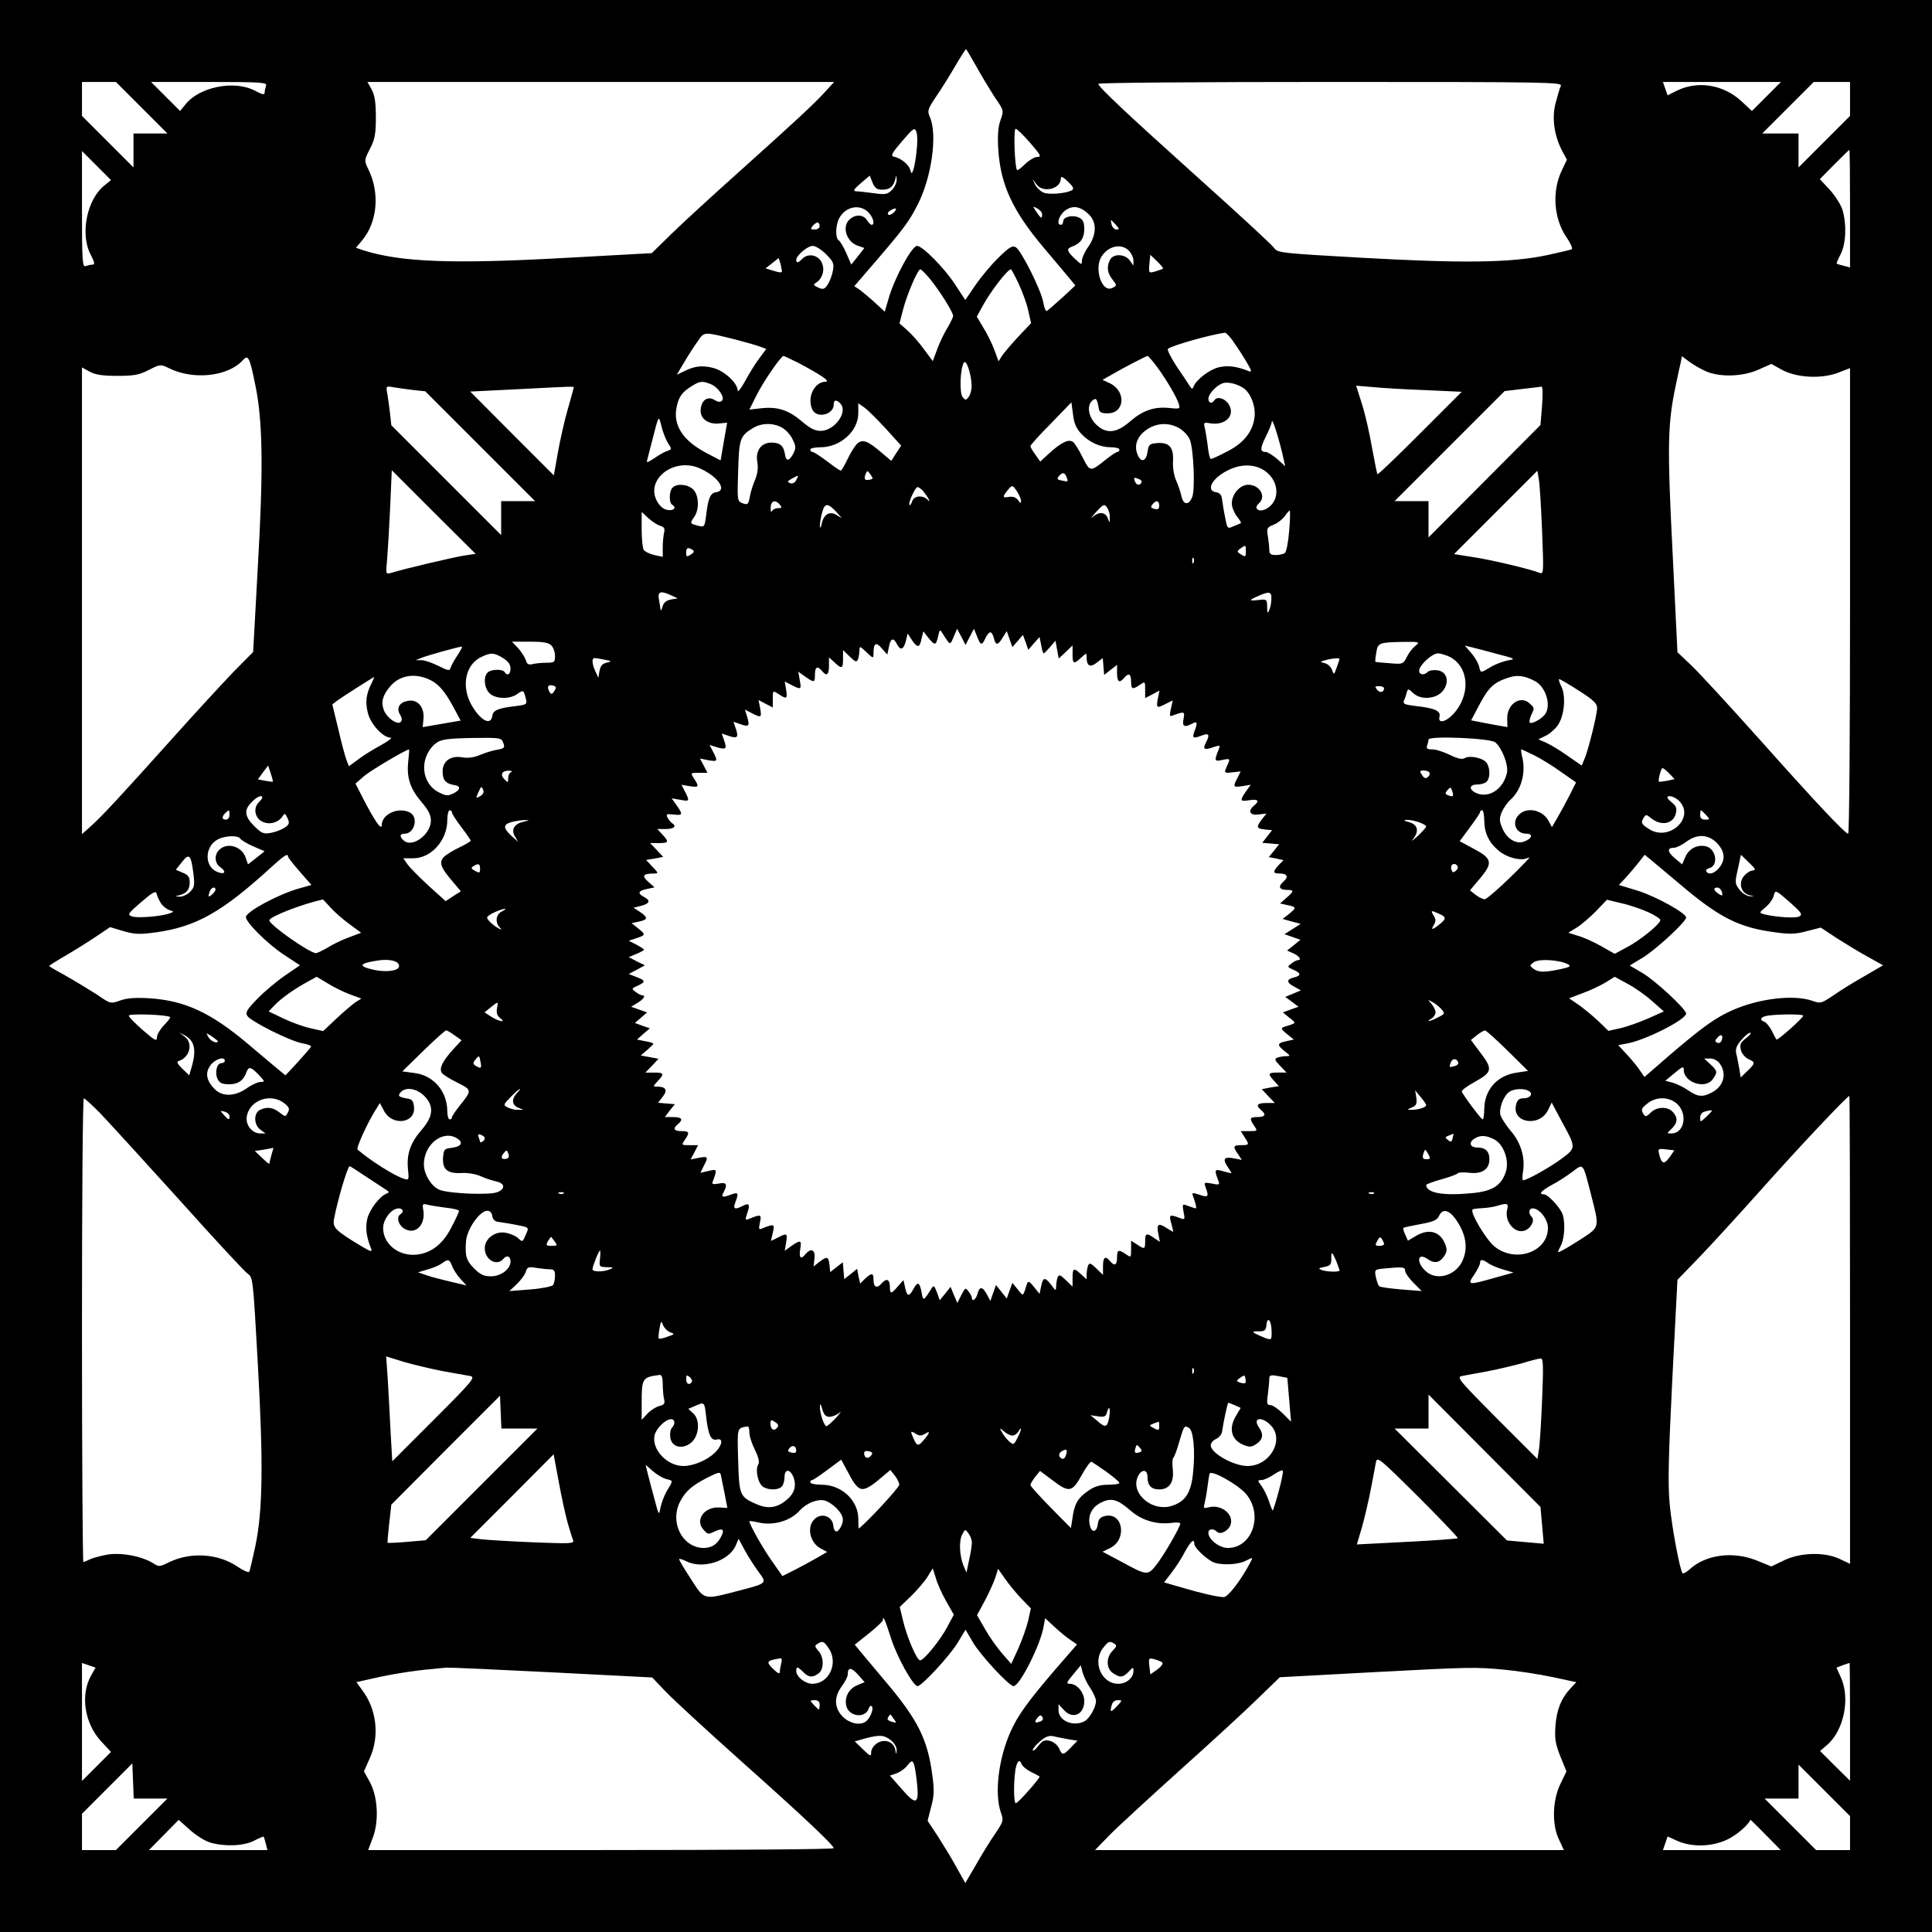 <?xml version="1.0" encoding="UTF-8" standalone="yes"?>
<svg version="1.0" xmlns="http://www.w3.org/2000/svg" width="100mm" height="100mm" viewBox="0 0 825 825" preserveAspectRatio="xMidYMid meet">
  <g transform="translate(0,825) scale(0.1,-0.1)" fill="#000000" stroke="none">
    <path d="M0 4125 l0 -4125 4125 0 4125 0 0 4125 0 4125 -4125 0 -4125 0 0
-4125z m4168 3843 c22 -40 58 -99 79 -132 40 -58 40 -58 25 -100 -10 -29 -13
-65 -9 -126 10 -150 61 -260 195 -419 48 -57 98 -116 111 -132 l23 -28 -57
-53 c-32 -29 -61 -54 -65 -56 -5 -2 -11 15 -15 37 -8 50 -94 221 -117 235 -15
9 -28 1 -74 -44 -31 -30 -75 -83 -99 -118 l-43 -63 -46 70 c-46 69 -137 161
-160 161 -22 0 -95 -134 -121 -223 l-17 -58 -41 38 c-23 21 -53 46 -65 55
l-24 16 94 109 c119 139 140 167 177 240 59 115 84 295 53 370 -13 30 -12 34
25 90 22 32 59 91 82 131 23 39 44 72 46 72 2 0 21 -33 43 -72z m-3563 -178
l110 -110 -73 0 -72 0 0 -72 0 -73 -110 110 -110 110 0 72 0 73 73 0 72 0 110
-110z m531 94 c-3 -9 -6 -22 -6 -30 0 -10 -10 -8 -42 9 -88 46 -238 16 -297
-60 l-22 -27 -62 62 -62 62 249 0 c222 0 248 -2 242 -16z m2392 -21 c-48 -54
-133 -132 -368 -343 -113 -101 -244 -221 -291 -267 l-86 -84 -364 -20 c-485
-27 -705 -19 -867 32 l-32 11 26 31 c66 79 77 204 26 306 -17 35 -17 37 8 86
21 41 25 63 25 135 0 62 -5 94 -18 118 l-18 32 997 0 996 0 -34 -37z m3137 20
c-5 -10 -14 -42 -22 -72 -17 -63 -7 -138 27 -204 l21 -39 -21 -44 c-44 -91
-36 -208 21 -290 16 -23 25 -45 21 -48 -4 -3 -53 -14 -108 -26 -151 -32 -356
-35 -784 -11 -354 20 -365 21 -380 43 -8 12 -150 143 -315 291 -315 283 -435
396 -435 409 0 5 446 8 991 8 940 0 991 -1 984 -17z m878 -45 l-62 -62 -45 42
c-78 72 -189 89 -279 43 l-36 -18 -10 28 -10 29 252 0 252 0 -62 -62z m357
-11 l0 -72 -110 -110 -110 -110 0 73 0 72 -77 0 -78 0 110 110 110 110 77 0
78 0 0 -73z m-3986 -222 c-3 -33 -10 -69 -14 -80 -7 -19 -7 -19 -14 2 -7 22
-40 48 -69 54 -15 3 -8 16 35 66 49 57 54 60 61 40 5 -12 5 -49 1 -82z m485
35 c45 -52 49 -60 31 -60 -12 0 -35 -14 -52 -30 -17 -17 -33 -29 -35 -26 -10
10 -16 176 -6 176 6 0 33 -27 62 -60z m3501 -281 l0 -251 -27 7 c-16 4 -29 8
-30 9 -2 1 6 20 17 41 23 45 26 126 8 188 -6 21 -31 60 -54 86 l-43 46 62 63
c34 34 63 62 64 62 2 0 3 -113 3 -251z m-7453 100 c-76 -59 -106 -209 -60
-296 17 -33 19 -43 9 -43 -8 0 -21 -3 -30 -6 -14 -6 -16 20 -16 242 l0 249 62
-62 62 -62 -27 -22z m3321 -19 c31 0 47 13 55 45 4 18 5 18 6 -2 0 -13 -9 -33
-20 -44 -19 -19 -28 -21 -78 -14 -31 4 -64 8 -75 8 -15 1 -11 8 19 34 l39 33
12 -30 c10 -24 19 -30 42 -30z m810 -2 c-24 -14 -99 -21 -123 -10 -13 6 -29
21 -35 34 l-11 23 17 -22 c28 -39 104 -20 104 25 0 11 9 7 30 -13 22 -21 27
-31 18 -37z m-865 -100 c17 -21 23 -48 9 -48 -4 0 -13 9 -20 20 -15 24 -49 26
-74 3 -34 -30 -14 -95 34 -112 l29 -10 -28 -36 -28 -35 -21 49 c-12 27 -27 52
-33 55 -15 10 -13 66 3 95 29 52 93 62 129 19z m737 -3 c0 -21 -5 -19 -25 11
-16 25 -16 25 4 14 12 -6 21 -17 21 -25z m200 -1 c34 -33 33 -86 -3 -138 -15
-21 -27 -48 -27 -59 0 -19 -2 -18 -30 8 -35 33 -37 43 -12 52 36 13 52 36 52
74 0 29 -5 41 -21 49 -26 14 -69 5 -69 -15 0 -8 -4 -15 -10 -15 -20 0 -9 39
17 60 33 25 66 20 103 -16z m-833 9 c-9 -9 -20 -13 -24 -9 -4 4 -1 11 7 16 25
16 35 11 17 -7z m948 -53 c15 -17 16 -20 3 -20 -9 0 -18 9 -21 20 -3 11 -4 20
-3 20 2 0 11 -9 21 -20z m-1265 -5 c0 -9 -9 -15 -21 -15 -18 0 -19 2 -9 15 7
8 16 15 21 15 5 0 9 -7 9 -15z m27 -120 c31 -31 35 -40 30 -69 -3 -19 -13 -46
-22 -60 -14 -22 -20 -23 -41 -14 -23 11 -23 12 -5 24 27 20 35 61 16 90 -18
27 -56 32 -79 9 -17 -18 -26 -19 -26 -5 0 19 48 60 71 60 11 0 37 -16 56 -35z
m1293 15 c11 -11 20 -30 20 -42 l0 -22 -16 22 c-20 28 -69 30 -84 3 -15 -30
-12 -56 10 -84 20 -26 20 -26 1 -36 -46 -25 -82 85 -45 137 30 43 83 53 114
22z m146 -77 c-2 -2 -16 -7 -32 -12 -29 -8 -29 -8 -26 31 l4 40 29 -28 c16
-15 27 -29 25 -31z m-1627 -10 c1 -8 -8 -8 -34 0 l-36 11 28 22 28 22 7 -21
c3 -12 6 -27 7 -34z m633 -35 c42 -52 98 -141 98 -157 0 -6 -11 -28 -23 -49
-13 -20 -33 -61 -44 -91 l-20 -53 -37 50 c-20 28 -52 64 -71 81 l-34 30 15 58
c17 66 63 173 74 173 4 0 23 -19 42 -42z m378 -20 c16 -34 35 -86 41 -115 l12
-53 -54 -57 c-30 -32 -61 -69 -70 -82 l-15 -24 -18 49 c-10 27 -31 70 -47 95
l-28 47 21 38 c34 65 110 164 125 164 2 0 17 -28 33 -62z m-1209 -238 c42 -11
88 -24 104 -30 l27 -10 -28 -38 c-16 -20 -43 -64 -61 -97 -18 -33 -33 -52 -33
-43 0 32 -57 85 -105 97 -47 12 -81 8 -127 -16 l-28 -13 31 52 c17 29 43 70
58 90 29 43 24 42 162 8z m2121 -2 c13 -18 39 -57 57 -87 25 -42 29 -52 14
-46 -52 21 -92 26 -131 16 -40 -11 -93 -52 -105 -81 -5 -13 -7 -13 -17 2 -6
10 -31 48 -56 84 -24 37 -41 71 -37 74 15 14 184 62 244 69 4 1 18 -14 31 -31z
m-4171 -196 c31 -151 34 -356 10 -771 l-20 -365 -84 -85 c-46 -48 -166 -178
-267 -291 -211 -235 -289 -320 -342 -368 l-38 -34 0 996 0 997 33 -18 c23 -13
55 -18 117 -18 72 0 94 4 135 25 49 25 51 25 86 8 104 -52 252 -36 315 33 24
27 30 15 55 -109z m2317 99 c93 -49 140 -80 118 -81 -50 0 -82 -71 -56 -121
20 -37 90 -19 90 23 0 22 13 23 30 3 31 -37 -28 -115 -86 -115 -24 0 -45 11
-78 39 -57 49 -104 65 -172 58 l-54 -6 31 62 c29 58 104 167 115 167 2 0 30
-13 62 -29z m1533 -18 c41 -56 84 -129 93 -159 6 -20 4 -21 -43 -16 -64 6
-112 -11 -167 -59 -58 -50 -102 -53 -145 -10 -32 33 -39 80 -14 101 16 13 20
7 27 -35 3 -16 11 -20 38 -20 72 0 80 92 12 127 l-34 16 44 25 c52 30 141 76
148 77 3 0 22 -21 41 -47z m2345 -19 c60 -26 159 -22 224 8 l54 24 45 -25 c62
-34 167 -40 239 -13 l52 20 0 -994 c0 -547 -3 -994 -8 -994 -13 0 -139 134
-376 400 -125 140 -256 282 -290 315 l-63 60 -21 430 c-23 452 -21 547 14 710
8 39 17 82 21 97 l5 27 32 -24 c18 -13 50 -32 72 -41z m-3137 -60 c1 -16 -5
-38 -12 -48 -12 -16 -14 -16 -26 -2 -15 17 -11 122 5 148 10 15 32 -50 33 -98z
m-1115 6 c32 -12 63 -57 49 -71 -7 -7 -17 -6 -32 3 -29 18 -55 0 -59 -40 -4
-39 32 -66 81 -60 l32 3 -14 -80 -14 -81 -63 33 c-100 53 -142 120 -124 198 9
42 24 62 65 87 34 21 44 22 79 8z m2274 -16 c33 -21 55 -80 49 -127 -8 -61
-47 -110 -117 -145 -34 -18 -65 -32 -69 -32 -5 0 -11 26 -14 58 -4 31 -10 67
-13 78 -5 19 -2 21 20 17 68 -13 114 33 82 82 -17 25 -50 34 -61 15 -10 -16
-25 -11 -25 8 0 19 33 55 60 65 20 8 60 -1 88 -19z m-3547 -9 l55 -6 234 -234
235 -235 -73 0 -72 0 0 -72 0 -73 -235 235 -234 234 -6 55 c-4 31 -9 69 -12
85 -5 26 -3 28 23 23 16 -3 54 -8 85 -12z m689 10 c0 -2 -12 -45 -26 -94 -14
-49 -33 -133 -42 -185 l-17 -96 -179 179 -178 179 183 9 c255 13 259 14 259 8z
m3638 -11 l154 -7 -178 -178 c-98 -98 -180 -177 -182 -174 -2 2 -12 52 -23
112 -10 59 -29 143 -43 187 l-25 79 72 -6 c40 -4 141 -10 225 -13z m497 -66
l-7 -83 -239 -240 -239 -240 0 78 0 77 -72 0 -73 0 235 235 235 235 75 9 c41
5 79 9 83 10 5 0 5 -36 2 -81z m-2801 -100 l64 -71 -21 -32 -21 -33 -38 32
c-62 54 -84 62 -107 42 -10 -9 -29 -39 -42 -67 -13 -27 -26 -49 -29 -49 -3 0
-29 18 -58 40 -29 22 -57 40 -62 40 -6 0 -10 5 -10 10 0 6 19 10 43 10 85 0
161 68 162 144 l0 44 27 -19 c15 -11 56 -52 92 -91z m833 -20 c34 -37 81 -58
128 -58 19 0 35 -4 35 -10 0 -5 -4 -10 -9 -10 -4 0 -26 -14 -47 -31 -69 -55
-69 -55 -100 6 -15 31 -34 61 -41 67 -18 15 -50 0 -102 -47 l-39 -36 -21 30
c-12 16 -21 32 -21 36 0 4 39 48 88 97 l87 90 7 -52 c4 -37 14 -60 35 -82z
m-1764 -41 c16 -24 16 -26 -2 -32 -11 -3 -36 -17 -56 -31 -31 -20 -36 -22 -31
-7 2 10 12 45 20 78 30 117 28 114 41 63 6 -25 19 -57 28 -71z m2622 -40 l13
-58 -34 31 c-19 16 -41 30 -49 30 -25 0 -25 15 0 65 14 27 25 56 26 64 1 19
24 -51 44 -132z m-2134 106 c16 -9 36 -32 44 -50 14 -28 14 -37 3 -59 -17 -34
-32 -36 -36 -4 -6 37 -21 50 -58 50 -44 0 -69 -35 -60 -84 4 -23 1 -48 -9 -73
-9 -21 -20 -54 -23 -74 -6 -33 -9 -36 -31 -28 -23 9 -23 10 -19 138 4 138 8
149 63 183 38 23 88 23 126 1z m1697 -3 c18 -11 37 -32 43 -48 16 -40 23 -212
10 -244 -14 -37 -38 -35 -46 3 -4 18 -14 48 -23 68 -9 20 -15 56 -13 82 3 59
-16 81 -68 77 -33 -3 -36 -6 -41 -38 -6 -43 -30 -47 -44 -7 -14 38 2 77 43
104 42 28 95 30 139 3z m-2043 -173 c75 -36 110 -92 63 -99 -25 -3 -34 -25
-43 -101 -6 -47 -8 -49 -33 -42 -36 9 -37 10 -18 37 23 32 21 93 -4 118 -22
22 -69 27 -88 8 -15 -15 -16 -64 -2 -73 20 -12 9 -26 -17 -23 -18 2 -33 14
-46 35 -56 97 76 196 188 140z m2428 -27 c34 -39 37 -93 5 -127 -22 -23 -52
-30 -62 -14 -3 5 1 14 9 21 34 28 5 80 -45 80 -35 0 -70 -40 -70 -80 0 -15 10
-39 21 -54 12 -15 20 -28 18 -30 -2 -1 -16 -7 -31 -13 -27 -12 -27 -12 -37 40
-6 29 -11 63 -13 77 -2 17 -10 26 -25 28 -45 7 -18 59 47 92 68 36 140 28 183
-20z m-3445 -343 c-47 -8 -244 -54 -307 -73 -24 -7 -24 -7 -18 57 3 35 9 135
13 222 l7 159 179 -179 179 -178 -53 -8z m1737 325 c-22 -5 -27 1 -19 23 7 17
8 17 21 -1 12 -17 12 -19 -2 -22z m2870 -221 c7 -177 7 -184 -11 -177 -40 16
-204 55 -283 67 l-82 13 178 178 178 178 6 -37 c4 -21 10 -121 14 -222z
m-2031 233 c8 -22 9 -22 -19 -16 -20 3 -23 7 -14 18 15 18 25 18 33 -2z
m-1154 -14 c-6 -12 -16 -17 -26 -13 -14 5 -12 8 7 19 31 17 31 17 19 -6z
m1464 4 c9 -3 13 -10 10 -15 -8 -14 -21 -11 -28 6 -6 17 -4 18 18 9z m-504
-93 c0 -11 -4 -10 -13 4 -10 12 -22 16 -40 13 -28 -5 -27 1 1 35 15 16 16 16
34 -10 10 -16 18 -34 18 -42z m-418 42 c8 -10 19 -25 23 -33 6 -12 5 -13 -6
-2 -21 19 -57 15 -64 -9 -4 -11 -9 -18 -11 -16 -8 7 24 77 34 77 5 0 16 -8 24
-17z m-612 -58 c10 -12 9 -15 -8 -15 -11 0 -23 -6 -25 -12 -3 -7 -6 -4 -6 8
-2 35 18 44 39 19z m1620 -4 c0 -14 -5 -18 -20 -14 -16 4 -18 8 -9 19 16 20
29 17 29 -5z m-1375 -31 l20 -23 -23 14 c-29 18 -55 3 -63 -37 -4 -19 -7 -22
-8 -9 0 11 4 37 10 58 11 41 25 40 64 -3z m1164 -19 c0 -26 0 -26 -9 -3 -11
26 -36 28 -64 5 -12 -10 -5 -1 14 20 32 35 36 36 47 20 7 -9 13 -28 12 -42z
m766 -58 c-4 -49 -12 -91 -19 -95 -6 -4 -23 -8 -38 -8 -22 0 -28 5 -28 23 0
12 -3 38 -6 58 -6 33 -4 37 26 49 17 7 38 24 47 37 8 12 18 23 20 23 3 0 2
-39 -2 -87z m-2687 22 c18 -5 22 -12 18 -28 -3 -12 -6 -41 -6 -63 l0 -42 -36
8 c-21 5 -41 15 -45 22 -5 7 -9 46 -9 87 l0 75 28 -26 c15 -14 38 -29 50 -33z
m2502 -110 c0 -23 -2 -24 -20 -13 -19 12 -19 14 -3 26 22 16 23 16 23 -13z
m-2363 7 c9 -6 7 -11 -7 -20 -17 -11 -20 -10 -20 8 0 21 7 25 27 12z m2140
-54 c-3 -8 -6 -5 -6 6 -1 11 2 17 5 13 3 -3 4 -12 1 -19z m-2231 -140 l28 -13
-29 -5 c-20 -4 -31 -13 -36 -30 -4 -14 -7 -20 -8 -14 -1 6 -4 26 -7 43 -7 35
6 40 52 19z m2563 -15 c0 -16 -4 -37 -9 -48 -7 -17 -9 -14 -9 14 -1 32 -2 33
-36 29 -44 -5 -44 -1 -2 17 47 21 57 19 56 -12z m-1382 -181 c10 -14 13 -12
25 18 l15 35 18 -34 18 -35 18 35 18 34 13 -32 c15 -40 21 -41 36 -8 6 14 16
25 21 25 5 0 12 -11 15 -25 8 -32 17 -32 38 3 l17 27 12 -34 12 -34 23 26 22
26 12 -32 11 -32 24 28 24 27 7 -35 c3 -19 8 -35 11 -35 2 0 14 12 27 27 l23
27 7 -38 7 -38 30 28 29 28 0 -37 c0 -43 5 -45 37 -15 22 20 23 21 23 2 0 -38
15 -46 43 -24 l26 20 3 -36 3 -36 28 22 27 21 0 -35 c0 -38 10 -45 30 -21 19
23 30 18 30 -15 0 -34 6 -36 38 -14 22 15 22 14 22 -21 l0 -36 31 16 30 16 -7
-35 c-7 -40 -5 -42 35 -21 l29 14 -8 -35 c-6 -26 -5 -34 3 -31 55 20 57 20 51
-12 -7 -33 3 -39 37 -21 22 12 24 4 9 -34 -10 -29 -5 -31 34 -16 29 11 33 2
15 -32 -14 -27 -6 -32 31 -19 29 10 31 9 25 -7 -21 -51 -20 -55 15 -47 28 6
32 5 27 -9 -4 -9 -10 -23 -14 -32 -5 -14 0 -16 30 -12 l35 4 -14 -28 c-20 -38
-18 -41 21 -35 l36 6 -21 -29 c-27 -39 -25 -44 15 -37 37 6 45 -3 20 -23 -28
-23 -18 -43 19 -38 l34 4 -19 -24 c-26 -34 -24 -40 12 -44 l31 -3 -21 -27 -21
-27 36 -3 36 -3 -22 -28 -22 -27 32 -6 31 -7 -21 -21 c-26 -29 -25 -36 4 -36
33 0 40 -14 16 -35 -24 -21 -17 -35 16 -35 31 0 30 -6 -3 -34 l-27 -24 32 -7
c39 -8 39 -11 6 -38 l-27 -21 39 -11 38 -10 -34 -22 -35 -22 34 -12 34 -12
-28 -23 -29 -23 27 -12 c25 -11 37 -29 19 -29 -5 0 -17 -6 -27 -14 -19 -14
-19 -15 8 -27 34 -15 34 -25 2 -33 -33 -8 -32 -22 3 -40 l27 -15 -33 -14 -34
-14 29 -21 28 -21 -34 -12 -33 -12 28 -23 c31 -24 32 -22 -23 -39 -14 -5 -13
-10 12 -30 l30 -24 -32 -7 c-40 -8 -41 -16 -7 -43 25 -19 25 -21 6 -21 -11 0
-28 -3 -37 -6 -14 -6 -12 -11 11 -35 l28 -29 -37 0 c-43 0 -45 -5 -16 -36 l20
-22 -37 -6 -36 -7 28 -30 28 -29 -37 0 c-39 0 -46 -10 -22 -30 23 -19 18 -30
-15 -30 -34 0 -36 -6 -14 -38 15 -22 14 -22 -22 -22 l-36 0 16 -25 c22 -33 21
-35 -14 -35 -34 0 -37 -6 -13 -39 l16 -24 -36 7 c-42 8 -48 -4 -21 -42 8 -12
14 -22 12 -22 -2 0 -18 4 -36 9 -35 10 -37 6 -22 -34 10 -25 9 -26 -25 -19
-35 6 -35 6 -25 -21 13 -35 8 -40 -30 -26 -25 8 -31 8 -27 -2 12 -33 18 -57
13 -57 -2 0 -17 5 -31 10 -27 10 -27 10 -21 -25 7 -34 6 -35 -19 -25 -40 15
-44 13 -34 -22 5 -18 9 -35 9 -37 0 -2 -11 4 -25 13 -38 25 -47 21 -39 -21 l7
-36 -24 16 c-33 24 -39 21 -39 -13 0 -35 -2 -36 -35 -14 l-25 16 0 -36 c0 -36
0 -37 -22 -22 -32 22 -38 20 -38 -14 0 -33 -11 -38 -30 -15 -20 24 -30 17 -30
-22 l0 -37 -29 28 c-24 23 -29 25 -35 11 -3 -9 -6 -26 -6 -38 l0 -20 -23 21
c-32 30 -37 28 -37 -15 l0 -37 -29 28 c-24 23 -29 25 -35 11 -3 -9 -6 -26 -6
-38 -1 -21 -2 -20 -21 6 -27 35 -35 34 -43 -5 l-7 -33 -24 30 c-20 25 -25 26
-30 12 -17 -55 -15 -54 -39 -23 l-23 28 -12 -33 -12 -34 -23 29 -23 29 -12
-34 -12 -34 -15 28 c-18 34 -32 35 -40 2 -6 -23 -24 -36 -24 -17 0 5 -6 17
-14 27 -13 18 -14 17 -31 -15 l-17 -34 -15 35 -14 34 -23 -29 -23 -28 -12 33
c-12 31 -14 32 -24 16 -34 -54 -35 -54 -42 -14 -8 43 -17 46 -35 12 -18 -33
-27 -32 -35 7 l-7 32 -24 -27 c-28 -33 -34 -34 -34 -3 0 33 -14 40 -35 16 -21
-24 -35 -17 -35 16 0 29 -7 30 -36 4 l-21 -21 -7 31 -6 32 -27 -22 -28 -22 -3
36 -3 36 -27 -21 -27 -21 -3 31 c-4 36 -10 38 -44 12 l-24 -19 4 34 c5 37 -15
47 -38 19 -20 -25 -29 -17 -23 20 7 40 2 42 -37 15 l-29 -21 6 36 c6 39 4 41
-36 20 l-29 -14 8 35 c9 38 6 39 -44 19 -16 -7 -17 -5 -11 25 8 35 4 36 -47
15 -16 -6 -17 -4 -7 25 13 37 8 45 -19 31 -34 -18 -43 -14 -32 15 15 39 13 44
-16 34 -38 -15 -46 -13 -34 9 18 34 12 44 -21 37 -23 -4 -30 -3 -26 7 20 54
20 56 -17 47 l-35 -8 14 29 c21 40 19 42 -21 35 l-35 -7 16 30 16 31 -36 0
c-35 0 -36 0 -21 22 22 32 20 38 -14 38 -33 0 -38 11 -15 30 24 20 17 30 -21
30 l-35 0 21 28 22 27 -36 3 -36 3 20 26 c22 28 14 43 -24 43 -19 0 -18 1 2
23 30 32 28 37 -15 37 l-37 0 28 29 28 30 -38 7 -38 7 27 23 c15 13 27 25 27
27 0 3 -16 8 -35 11 l-35 7 27 24 28 24 -32 11 -32 12 26 22 26 23 -34 12 -34
12 28 17 c26 16 36 32 19 32 -5 0 -17 6 -27 14 -19 14 -19 15 8 27 35 16 34
22 -5 37 l-33 13 34 18 35 19 -35 17 -34 18 33 14 c17 7 32 15 32 18 0 2 -15
12 -32 21 l-33 17 30 10 c43 14 43 16 11 42 l-29 23 32 7 c38 8 39 17 4 41
l-28 18 33 8 c37 10 41 23 12 38 -29 15 -25 27 13 34 l32 7 -27 24 c-29 25
-22 35 25 35 20 0 19 2 -7 29 l-27 29 37 6 36 7 -28 30 -28 29 37 0 c43 0 45
5 15 37 l-21 23 36 0 c35 0 48 12 27 25 -5 3 -14 14 -19 23 -8 16 -5 17 25 14
40 -5 41 0 13 40 l-21 29 36 -6 c41 -8 42 -6 21 35 l-15 29 35 -6 c39 -6 42
-3 19 32 -16 25 -16 25 20 25 l37 0 -16 31 -16 30 35 -7 c41 -7 42 -5 21 36
l-15 29 32 -10 c39 -11 43 -7 30 30 l-10 29 29 -10 c38 -13 44 -7 31 31 l-10
29 29 -10 c37 -13 41 -9 30 30 l-10 32 29 -15 c41 -21 43 -20 36 21 l-7 35 30
-16 31 -16 0 37 c0 36 0 36 25 20 35 -23 38 -20 32 19 l-6 35 29 -15 c41 -21
43 -20 35 21 l-6 36 29 -21 c39 -27 42 -27 42 9 0 33 11 38 30 15 20 -24 30
-17 30 22 l0 36 23 -21 c32 -30 37 -28 37 15 l0 37 29 -28 c24 -23 29 -25 35
-11 3 9 6 26 6 38 0 19 2 19 30 -8 28 -27 30 -27 30 -8 0 47 10 54 35 25 l24
-27 7 33 c7 37 19 41 34 12 15 -29 28 -25 38 12 l8 33 18 -28 c24 -35 33 -34
41 5 l8 32 21 -27 c28 -35 33 -34 42 6 6 29 8 30 18 14 6 -10 16 -26 23 -35z
m-1693 -18 c9 -8 16 -29 16 -45 0 -27 -3 -29 -37 -29 -21 0 -48 -3 -60 -6 -16
-4 -23 0 -28 18 -4 12 -19 35 -33 51 l-26 27 76 0 c56 0 81 -4 92 -16z m3690
-2 c-12 -9 -29 -31 -37 -48 -15 -30 -17 -31 -74 -26 -32 2 -59 5 -60 6 -1 1 0
18 4 39 6 42 12 44 113 46 73 1 74 0 54 -17z m-4089 -38 c-13 -19 -27 -44 -30
-53 -5 -17 -9 -16 -52 5 -25 13 -58 24 -72 25 l-26 0 25 10 c24 10 157 47 172
48 4 1 -4 -15 -17 -35z m4440 3 c77 -20 78 -21 44 -27 -20 -4 -53 -16 -73 -28
-45 -27 -43 -27 -50 2 -3 14 -18 39 -33 57 l-28 32 30 -7 c17 -4 66 -17 110
-29z m-4247 -17 c22 -14 32 -27 32 -45 0 -25 -14 -33 -25 -15 -9 14 -58 13
-73 -2 -19 -19 -14 -66 8 -88 25 -25 86 -27 118 -4 27 19 28 18 37 -18 7 -25
5 -27 -42 -33 -77 -9 -98 -18 -101 -43 -6 -38 -43 -23 -79 32 -56 82 -41 185
31 220 41 20 55 20 94 -4z m4043 5 c84 -44 90 -166 12 -247 -32 -33 -64 -38
-56 -8 6 24 -20 36 -100 45 -49 6 -57 9 -52 23 4 9 10 25 12 35 5 17 7 17 28
-3 33 -31 101 -25 128 12 28 38 15 82 -27 86 -16 2 -33 -1 -39 -7 -16 -16 -37
-13 -37 5 0 23 55 74 80 74 11 0 34 -7 51 -15z m-3610 -12 c32 -6 33 -7 9 -13
-18 -4 -26 -14 -30 -35 l-5 -29 -13 28 c-14 31 -16 56 -3 56 5 0 24 -3 42 -7z
m3139 3 c0 -1 -5 -18 -12 -36 -11 -32 -12 -33 -20 -11 -4 13 -18 26 -31 29
-22 6 -22 6 3 13 28 8 60 11 60 5z m-3880 -91 c35 -18 62 -51 97 -116 l30 -56
-81 -14 -81 -14 3 32 c6 49 -21 85 -60 81 -40 -4 -58 -30 -40 -59 9 -15 10
-25 3 -32 -14 -14 -59 17 -72 51 -13 34 -5 63 27 101 41 49 109 59 174 26z
m4712 -2 c49 -24 74 -106 45 -144 -15 -20 -57 -42 -64 -35 -4 3 -1 17 5 31 15
32 15 31 -4 49 -39 40 -99 1 -98 -62 l1 -37 -78 14 -77 15 29 55 c43 83 64
105 126 126 40 14 70 11 115 -12z m-4965 -10 c-24 -47 -28 -81 -16 -128 12
-48 65 -105 97 -105 9 0 -10 -15 -43 -33 -33 -18 -77 -45 -97 -61 l-38 -28
-11 28 c-6 16 -22 76 -35 133 l-25 103 22 17 c22 16 152 99 157 100 1 1 -4
-11 -11 -26z m5156 -33 c60 -38 77 -54 77 -73 0 -28 -37 -178 -54 -218 l-12
-28 -62 43 c-34 24 -76 49 -93 56 l-30 13 31 15 c17 8 40 28 52 45 28 40 36
124 15 166 -9 17 -12 31 -9 31 4 0 42 -22 85 -50z m-4376 -1 c-8 -13 -13 -15
-19 -6 -14 22 -9 35 11 30 17 -4 18 -8 8 -24z m3543 12 c0 -18 -18 -21 -30 -6
-10 13 -9 15 9 15 11 0 21 -4 21 -9z m-3761 -233 c8 -21 5 -24 -28 -30 -20 -3
-53 -14 -74 -23 -25 -10 -50 -13 -73 -9 -49 9 -84 -16 -84 -60 0 -37 13 -52
48 -58 31 -4 30 -20 -2 -36 -22 -11 -31 -11 -59 3 -78 37 -89 145 -21 207 25
21 48 25 177 27 103 1 108 0 116 -21z m4236 2 c29 -24 57 -97 50 -130 -15 -67
-72 -107 -125 -89 -38 14 -40 39 -2 39 15 0 33 5 40 12 15 15 16 53 2 78 -12
22 -71 36 -95 23 -11 -7 -30 -3 -63 13 -26 13 -60 24 -76 24 -21 0 -27 4 -22
16 3 9 6 20 6 26 0 17 264 6 285 -12z m-4642 -84 c-7 -68 9 -115 58 -172 28
-33 39 -54 39 -78 0 -58 -78 -117 -115 -86 -20 17 -19 30 3 30 42 0 60 70 23
90 -49 26 -121 -6 -121 -54 -1 -24 -31 20 -82 119 l-30 59 38 33 c29 24 173
110 191 113 1 0 -1 -24 -4 -54z m4810 28 c29 -15 80 -46 114 -71 l63 -44 -26
-52 c-15 -29 -38 -72 -52 -96 l-25 -43 -14 26 c-24 46 -89 62 -125 29 -35 -32
-17 -83 30 -83 31 0 24 -22 -11 -34 -34 -12 -74 13 -93 60 -12 29 -12 39 -1
67 8 17 24 41 37 52 45 40 66 113 51 178 -5 20 -7 37 -5 37 3 0 28 -12 57 -26z
m-5388 -112 c-1 -1 -16 1 -33 4 l-31 6 22 30 22 29 11 -33 c6 -18 10 -34 9
-36z m5964 34 l22 -23 -32 -7 c-18 -3 -33 -5 -35 -4 -5 6 9 58 15 58 4 0 18
-11 30 -24z m-4946 7 c-7 -2 -13 -14 -13 -26 0 -20 -1 -20 -16 -5 -20 20 -10
38 19 37 12 0 16 -3 10 -6z m3921 -2 c3 -5 0 -14 -7 -19 -9 -8 -16 -6 -25 9
-11 16 -9 19 7 19 11 0 22 -4 25 -9z m-4040 -76 c3 -9 -3 -19 -14 -25 -18 -10
-19 -9 -8 15 13 29 14 30 22 10z m4140 -24 c-2 -2 -11 -1 -20 3 -14 5 -14 9
-3 22 12 14 14 14 20 -3 3 -10 5 -20 3 -22z m-5084 -7 c0 -3 -7 -12 -15 -20
-23 -23 -18 -61 9 -79 29 -19 70 -11 90 16 12 18 13 18 24 -5 9 -21 8 -27 -14
-41 -14 -9 -41 -19 -60 -22 -29 -5 -38 -1 -69 30 -41 41 -44 69 -10 102 22 23
45 33 45 19z m6050 -14 c70 -70 -41 -175 -127 -121 -35 22 -38 28 -23 51 8 12
11 12 27 -1 43 -38 98 -29 109 17 5 21 2 31 -14 45 -12 9 -22 20 -22 23 0 13
31 5 50 -14z m-6190 -60 c0 -11 -7 -20 -15 -20 -18 0 -19 12 -3 28 16 16 18
15 18 -8z m950 10 c0 -5 18 -33 40 -62 22 -29 40 -55 40 -58 0 -3 -22 -16 -49
-29 -28 -13 -58 -32 -67 -42 -20 -23 -12 -45 42 -107 l32 -38 -33 -21 -32 -21
-71 64 c-39 36 -80 77 -91 92 l-19 27 44 0 c76 1 144 77 144 163 0 23 5 42 10
42 6 0 10 -4 10 -10z m4408 -35 c1 -54 21 -94 62 -128 33 -28 89 -43 117 -33
10 4 15 5 13 2 -65 -71 -178 -176 -190 -176 -8 0 -26 9 -39 19 l-24 19 42 50
c57 67 53 86 -25 127 l-61 33 43 58 c24 32 44 62 44 66 0 5 4 8 9 8 5 0 9 -20
9 -45z m947 25 c18 -19 17 -20 -3 -20 -15 0 -22 6 -22 20 0 11 2 20 3 20 2 0
12 -9 22 -20z m-5049 -29 c-40 -8 -55 -34 -37 -63 l14 -23 -23 20 c-42 38 -44
53 -8 64 18 5 44 9 58 9 23 0 22 -1 -4 -7z m3823 -2 c17 -6 31 -14 31 -18 0
-4 -17 -23 -37 -42 -21 -18 -30 -25 -20 -13 28 34 22 62 -15 73 -23 6 -27 9
-12 10 12 1 35 -4 53 -10z m-5033 -70 c3 -6 28 -21 55 -33 l49 -21 -35 -28
-36 -28 -10 29 c-16 47 -76 66 -111 35 -24 -22 -23 -59 4 -77 28 -20 16 -33
-17 -18 -53 24 -51 107 4 137 31 17 87 19 97 4z m6305 -18 c19 -20 29 -40 29
-60 0 -44 -56 -91 -74 -62 -3 5 2 11 13 14 40 10 30 82 -14 93 -37 9 -74 -10
-89 -47 l-13 -30 -31 26 c-33 28 -34 45 -3 45 9 0 32 11 51 25 47 35 93 33
131 -4z m-6505 -133 c6 -48 4 -58 -15 -77 -11 -11 -31 -20 -43 -20 -21 1 -21
2 -3 6 32 8 45 24 45 55 0 23 -6 32 -29 41 l-30 13 26 33 c31 40 39 31 49 -51z
m404 74 c0 -4 23 -33 50 -64 l50 -57 -57 -16 c-89 -26 -223 -99 -223 -121 0
-23 92 -114 161 -160 l70 -46 -63 -43 c-35 -24 -88 -68 -118 -99 -45 -46 -53
-59 -44 -74 14 -23 185 -109 235 -117 22 -4 39 -10 37 -15 -2 -4 -27 -33 -56
-65 l-53 -57 -28 23 c-16 13 -75 63 -132 111 -159 134 -269 185 -419 195 -61
4 -97 1 -126 -9 -42 -15 -42 -15 -100 25 -33 21 -92 57 -131 79 -40 22 -73 41
-73 43 0 2 33 23 73 46 39 23 98 60 129 81 l58 39 57 -17 c49 -14 68 -15 141
-5 170 24 281 87 487 275 59 54 75 64 75 48z m5950 -123 c163 -138 247 -180
399 -200 64 -9 90 -8 137 5 l59 15 65 -43 c36 -23 96 -60 133 -80 l68 -38 -77
-45 c-43 -24 -103 -61 -133 -82 -53 -36 -58 -37 -91 -25 -79 28 -229 11 -345
-41 -70 -31 -128 -73 -267 -192 l-106 -92 -18 26 c-9 15 -34 45 -55 68 l-39
42 37 7 c77 13 253 102 253 128 0 19 -135 144 -188 174 l-53 31 58 35 c56 35
183 152 183 170 0 19 -129 90 -205 114 l-82 25 30 32 c16 18 41 47 55 65 l25
32 27 -22 c15 -13 74 -62 130 -109z m300 63 c-11 -2 -28 -15 -37 -28 -20 -31
-5 -70 29 -77 23 -5 23 -5 -1 -4 -13 1 -33 14 -44 29 -19 25 -19 31 -6 87 l13
61 34 -33 c31 -30 32 -32 12 -35z m-5430 8 c0 -18 -3 -19 -21 -9 -17 9 -19 13
-8 20 22 14 29 11 29 -11z m4174 11 c3 -5 0 -14 -8 -20 -11 -9 -15 -7 -19 9
-5 20 16 29 27 11z m-5304 -100 c0 -5 -7 -14 -15 -21 -16 -14 -18 -10 -9 14 6
17 24 22 24 7z m6433 -10 c4 -17 2 -18 -14 -8 -22 14 -25 27 -5 27 7 0 16 -9
19 -19z m-6666 -48 c8 -12 24 -25 36 -29 21 -7 21 -7 2 -14 -35 -13 -139 -22
-162 -13 -20 7 -17 12 40 61 50 43 63 50 66 35 2 -9 10 -27 18 -40z m6997 -56
c-15 -9 -99 -4 -151 9 -22 6 -22 6 6 30 16 13 32 35 35 49 7 26 7 26 67 -26
51 -45 57 -54 43 -62z m-6273 38 c17 -19 53 -51 81 -71 l50 -37 -53 -20 c-30
-11 -71 -31 -91 -44 -21 -12 -43 -23 -49 -23 -27 0 -199 121 -199 140 0 15
135 68 228 89 1 1 16 -15 33 -34z m5627 -20 c28 -13 52 -28 52 -34 0 -16 -87
-87 -143 -116 l-52 -28 -58 33 c-32 18 -76 38 -99 44 l-41 13 34 21 c19 11 56
43 83 70 l48 50 62 -15 c33 -7 85 -25 114 -38z m-4895 3 c-25 -12 -30 -46 -10
-67 10 -11 9 -12 -3 -6 -24 13 -50 37 -50 47 0 5 15 15 33 23 37 17 63 19 30
3z m4002 -10 c30 -13 31 -20 8 -40 -34 -29 -46 -32 -31 -9 10 17 10 25 0 41
-14 23 -12 24 23 8z m-4441 -224 c-1 -20 -54 -27 -109 -15 -67 15 -62 27 15
39 54 9 96 -2 94 -24z m4992 8 c14 -8 7 -12 -35 -21 -67 -14 -92 -14 -114 3
-16 13 -16 14 4 28 24 15 110 9 145 -10z m-5202 -128 l49 -18 -24 -15 c-13 -9
-50 -40 -82 -70 l-57 -54 -53 12 c-29 6 -82 25 -117 42 l-63 30 24 25 c28 30
87 72 143 102 l38 21 47 -28 c25 -16 68 -37 95 -47z m5561 -29 l50 -44 -65
-29 c-36 -16 -89 -35 -118 -42 l-54 -12 -41 40 c-23 22 -61 53 -84 70 l-43 29
58 22 c31 11 75 32 97 45 l40 25 55 -30 c30 -16 78 -49 105 -74z m-901 -33
c17 -20 17 -21 -13 -36 -33 -18 -57 -22 -28 -5 9 5 17 17 17 26 0 9 -8 25 -17
36 -17 19 -17 20 2 9 11 -5 28 -19 39 -30z m-4032 1 c-3 -18 1 -30 13 -40 30
-21 -5 -16 -38 6 l-28 18 27 22 c33 26 32 26 26 -6z m-1396 -36 c3 -2 -9 -18
-26 -35 -16 -17 -30 -40 -30 -52 0 -18 -8 -14 -60 31 -33 29 -60 56 -60 62 0
10 166 4 176 -6z m6974 6 c0 -10 -110 -107 -114 -102 -2 2 -11 19 -20 37 -9
18 -24 36 -32 39 -23 8 -16 21 14 26 49 7 152 7 152 0z m-5759 -84 l30 -21
-36 -39 c-47 -52 -62 -84 -47 -102 6 -7 36 -26 67 -41 61 -31 61 -31 6 -100
-17 -21 -31 -43 -31 -47 0 -5 -4 -9 -10 -9 -5 0 -10 16 -10 35 0 85 -59 153
-140 163 l-52 7 90 88 c49 48 93 87 97 87 4 0 20 -9 36 -21z m4497 -66 l87
-86 -46 -7 c-84 -11 -139 -71 -141 -154 0 -25 -3 -46 -7 -46 -6 0 -84 104 -89
119 -2 5 24 24 57 42 74 41 76 54 21 126 l-39 52 26 21 c14 11 30 20 34 20 5
0 48 -39 97 -87z m-5618 37 c13 -24 13 -55 -1 -104 l-11 -38 -29 28 c-20 19
-26 30 -17 33 49 15 64 77 26 105 l-23 17 22 -11 c13 -6 27 -19 33 -30z m110
4 c0 -13 -31 0 -40 17 -11 20 -11 20 14 4 14 -10 26 -19 26 -21z m6526 13
c-24 -19 -28 -28 -22 -51 3 -14 18 -32 31 -38 32 -14 31 -18 -4 -52 l-28 -27
-6 38 c-4 21 -9 50 -13 64 -4 19 1 34 21 57 15 18 32 32 38 32 7 0 -1 -11 -17
-23z m-103 -6 c-3 -12 -11 -17 -19 -14 -11 4 -12 9 -3 19 16 20 28 17 22 -5z
m-5301 -96 c6 -27 1 -30 -21 -16 -12 8 -12 12 -2 25 17 21 18 20 23 -9z
m-1092 5 c0 -5 -7 -10 -15 -10 -20 0 -29 -43 -15 -69 8 -16 20 -21 49 -21 38
0 61 16 74 53 9 24 19 22 52 -13 26 -28 27 -30 8 -30 -11 0 -38 -12 -59 -27
-52 -36 -105 -37 -138 -3 -36 37 -41 70 -16 103 21 26 60 37 60 17z m5267 -7
c2 -6 -5 -13 -17 -16 -22 -6 -23 -5 -14 18 7 17 25 16 31 -2z m1117 -5 c31
-44 16 -97 -34 -123 -40 -21 -60 -19 -101 9 -20 14 -50 28 -67 33 l-31 8 40
33 c33 28 39 30 39 14 0 -55 93 -85 124 -40 21 30 20 35 -10 63 l-27 25 26 0
c15 0 32 -9 41 -22z m-5533 -137 c43 -43 40 -87 -10 -145 -48 -55 -65 -103
-59 -167 5 -47 4 -49 -16 -43 -40 12 -142 76 -199 125 -8 6 46 123 81 176 l14
23 17 -32 c34 -68 136 -56 129 15 -2 23 -9 33 -23 35 -42 7 -48 11 -35 27 21
25 68 18 101 -14z m396 11 c-24 -26 -21 -51 6 -62 l22 -9 -23 0 c-13 -1 -32 4
-44 10 -20 11 -19 12 13 45 34 35 55 48 26 16z m4322 9 c19 -12 5 -31 -24 -31
-18 0 -26 -7 -31 -27 -20 -79 101 -98 137 -22 l15 31 42 -79 c63 -115 63 -114
0 -161 -48 -36 -148 -92 -164 -92 -4 0 -4 18 0 40 9 59 -11 124 -54 172 -20
24 -39 54 -43 67 -7 30 15 85 40 100 22 13 63 14 82 2z m-439 -60 c0 -10 -36
-21 -65 -20 -18 0 -17 1 4 10 19 8 22 15 19 41 l-5 32 23 -28 c13 -15 24 -31
24 -35z m1810 -960 l0 -999 -42 20 c-65 32 -170 29 -240 -5 l-54 -26 -64 26
c-101 40 -217 25 -287 -40 -13 -11 -25 -18 -28 -15 -11 11 -45 190 -55 293 -8
89 -6 193 11 535 l22 425 92 95 c50 52 172 185 270 295 152 171 363 395 372
395 2 0 3 -450 3 -999z m-7469 922 c36 -38 187 -203 336 -368 148 -165 279
-307 292 -315 21 -15 22 -25 42 -385 24 -428 21 -627 -11 -779 -12 -55 -23
-104 -26 -108 -3 -4 -25 5 -48 21 -83 57 -199 65 -292 21 -42 -21 -46 -21 -69
-6 -48 31 -139 48 -200 37 -30 -6 -64 -15 -74 -21 -11 -5 -22 -10 -25 -10 -3
0 -6 445 -6 990 0 545 3 990 8 990 4 0 37 -30 73 -67z m783 46 c21 -17 24 -24
15 -40 -10 -19 -10 -19 -36 1 -28 22 -54 25 -84 10 -27 -15 -25 -64 3 -84 l22
-16 -22 0 c-36 0 -65 37 -58 74 13 69 102 100 160 55z m5950 -5 c44 -45 27
-124 -27 -124 -20 0 -20 0 1 20 26 25 28 47 5 72 -22 24 -68 23 -94 -3 -17
-17 -23 -19 -30 -8 -13 21 -11 26 17 48 39 30 94 28 128 -5z m-6184 -50 c0
-18 -4 -18 -24 5 -17 19 -17 19 3 14 12 -3 21 -12 21 -19z m6330 23 c0 -2 -11
-14 -25 -27 -25 -23 -25 -23 -25 -2 0 11 8 23 18 25 24 7 32 7 32 4z m-5240
-117 c0 -5 -4 -12 -10 -15 -5 -3 -10 -4 -10 -1 0 2 -3 12 -6 20 -5 12 -2 15
10 10 9 -3 16 -10 16 -14z m4133 0 c-4 -17 -8 -18 -20 -8 -13 10 -13 13 4 19
10 4 19 8 20 8 0 1 -1 -8 -4 -19z m-4247 -4 c24 -18 11 -33 -31 -38 -27 -3
-30 -7 -33 -39 -4 -52 18 -71 77 -68 26 2 62 -4 82 -13 20 -9 50 -19 68 -23
38 -8 40 -32 4 -46 -33 -13 -205 -6 -245 10 -35 13 -68 66 -68 109 0 88 86
152 146 108z m4424 -1 c41 -21 66 -91 50 -139 -19 -59 -58 -83 -145 -91 -124
-12 -194 1 -195 35 0 3 29 14 65 24 36 10 68 22 70 26 3 4 25 5 50 2 54 -6 85
15 85 58 0 34 -17 50 -52 50 -32 0 -38 23 -10 39 24 15 48 13 82 -4z m-5221
-67 c-5 -18 -9 -35 -9 -37 0 -3 -14 8 -31 25 l-31 29 39 6 c21 3 39 7 40 8 1
0 -3 -14 -8 -31z m5970 -10 c-23 -32 -34 -28 -44 13 -6 24 -4 25 29 21 l36 -4
-21 -30z m-4966 -6 c-22 -5 -27 6 -12 24 12 15 14 14 20 -3 4 -12 1 -19 -8
-21z m3937 18 c9 -17 8 -20 -9 -20 -14 0 -18 5 -14 20 3 11 7 20 9 20 2 0 8
-9 14 -20z m696 -179 c34 -132 34 -130 -38 -178 -35 -22 -73 -46 -86 -52 -23
-12 -23 -12 -8 18 19 35 21 113 5 144 -17 32 -61 77 -76 77 -25 0 -12 15 33
40 26 13 65 39 88 56 49 37 44 43 82 -105z m-5232 84 c37 -24 74 -49 84 -55
15 -10 15 -12 2 -17 -29 -12 -70 -65 -81 -105 -10 -39 -5 -79 16 -131 6 -15
-4 -11 -46 14 -106 64 -119 77 -113 112 14 77 58 227 67 227 3 0 34 -20 71
-45z m843 -71 c-3 -3 -12 -4 -19 -1 -8 3 -5 6 6 6 11 1 17 -2 13 -5z m3460 0
c-3 -3 -12 -4 -19 -1 -8 3 -5 6 6 6 11 1 17 -2 13 -5z m-3964 -61 c31 -3 57
-9 57 -14 0 -4 -14 -35 -32 -69 -35 -70 -84 -109 -145 -117 -78 -10 -147 43
-147 113 0 38 36 84 66 84 19 0 24 -15 8 -25 -18 -11 -10 -44 14 -60 48 -32
96 14 83 81 -4 22 -2 25 17 20 11 -3 47 -9 79 -13z m4533 -7 c-13 -51 31 -105
74 -91 27 9 45 44 31 58 -16 16 -13 37 4 37 29 0 65 -47 65 -83 0 -103 -138
-152 -228 -80 -35 28 -106 146 -94 158 3 3 21 5 41 6 20 1 47 5 61 9 45 14 53
12 46 -14z m-4334 -28 c2 -16 11 -24 28 -26 14 -2 48 -7 77 -13 52 -10 52 -10
40 -37 -16 -38 -15 -37 -36 -18 -10 9 -34 19 -52 22 -45 8 -89 -25 -89 -66 0
-50 52 -79 80 -45 14 17 30 11 30 -12 0 -32 -41 -63 -83 -63 -31 0 -46 7 -73
34 -33 33 -39 54 -34 116 4 52 59 130 91 130 11 0 19 -9 21 -22z m4111 -10
c47 -64 58 -127 31 -184 -31 -64 -114 -85 -159 -39 -38 37 -31 77 9 50 30 -22
53 -18 72 10 14 21 14 30 4 55 -22 53 -71 65 -126 31 l-32 -19 -11 25 c-7 14
-10 27 -8 30 3 2 35 9 73 16 55 10 71 17 79 35 14 31 40 27 68 -10z m-3844
-100 c12 -16 11 -18 -13 -18 -24 0 -26 2 -16 21 7 11 13 19 14 17 1 -1 8 -11
15 -20z m3541 -10 c0 -5 -9 -8 -20 -8 -18 0 -19 3 -9 21 9 17 13 19 20 8 5 -8
9 -17 9 -21z m-3348 -63 c-4 -34 -3 -35 29 -36 28 0 31 -2 14 -9 -28 -12 -75
-12 -75 0 0 13 27 80 32 80 2 0 2 -16 0 -35z m3144 -10 c7 -19 14 -37 14 -40
0 -8 -55 -6 -77 2 -15 6 -13 8 12 13 25 5 30 10 30 33 -1 36 3 34 21 -8z
m-3775 -22 c6 -16 22 -40 36 -55 l25 -27 -68 16 c-38 9 -85 21 -104 28 l-35
12 40 12 c22 6 49 17 60 25 28 21 34 20 46 -11z m4424 13 c11 -8 40 -20 64
-27 l44 -13 -79 -22 c-116 -33 -120 -32 -89 13 14 21 25 43 25 50 0 17 11 16
35 -1z m-4007 -26 c17 0 22 -6 22 -27 0 -16 -4 -33 -8 -40 -4 -6 -47 -15 -97
-19 l-90 -7 31 29 c17 16 35 40 39 53 6 20 11 23 44 17 20 -3 46 -6 59 -6z
m3652 -6 c0 -9 16 -32 35 -51 l36 -36 -88 7 c-48 4 -91 10 -94 14 -4 4 -10 21
-14 39 -6 31 -5 32 32 36 83 8 93 7 93 -9z m-570 -261 c0 -38 1 -38 -45 -19
-42 18 -44 22 -7 21 23 0 28 5 30 29 5 39 22 14 22 -31z m-2568 -2 c20 -7 20
-8 -12 -19 -18 -7 -35 -10 -37 -8 -2 2 -1 21 3 42 6 34 8 36 15 16 5 -12 18
-26 31 -31z m-971 -166 c52 -9 105 -19 118 -21 22 -5 7 -23 -155 -185 l-179
-179 -7 122 c-3 68 -9 169 -12 224 l-7 102 74 -23 c41 -12 117 -30 168 -40z
m4694 -122 c-4 -98 -10 -195 -14 -216 l-6 -37 -174 174 c-157 158 -172 175
-150 180 13 2 62 12 109 20 47 9 114 25 150 35 36 11 71 20 79 20 11 1 12 -29
6 -176z m-1488 115 c-3 -8 -6 -5 -6 6 -1 11 2 17 5 13 3 -3 4 -12 1 -19z
m-2267 -50 c0 -24 3 -53 6 -64 4 -17 0 -23 -21 -28 -15 -4 -38 -19 -51 -33
l-24 -26 0 69 c0 110 2 113 78 123 8 0 12 -13 12 -41z m124 11 c-10 -16 -24
-9 -24 12 0 18 2 19 15 9 8 -7 12 -16 9 -21z m2363 -5 c-2 -2 -12 -1 -22 2
-17 7 -17 8 1 21 17 12 19 12 22 -2 2 -9 2 -19 -1 -21z m180 22 c0 0 4 -43 8
-94 l8 -93 -36 36 c-19 19 -43 35 -52 35 -15 0 -17 7 -11 46 3 26 6 55 6 66 0
16 5 18 38 12 20 -4 38 -7 39 -8z m-3279 -216 l77 0 -239 -239 -238 -238 -80
-7 c-45 -4 -82 -5 -83 -4 -1 2 2 39 7 83 l9 80 232 233 232 232 3 -70 3 -70
77 0z m4367 -413 l7 -79 -79 7 -78 7 -240 239 -240 239 73 0 72 0 0 72 0 73
239 -240 239 -240 7 -78z m-3570 466 c9 -80 21 -106 45 -100 30 8 25 -24 -7
-56 -35 -33 -92 -57 -135 -57 -70 0 -136 71 -123 131 7 30 47 69 71 69 17 0
18 -22 3 -37 -6 -6 -9 -23 -7 -39 4 -42 48 -55 86 -27 37 27 44 99 12 128
l-21 19 28 12 c41 18 41 19 48 -43z m527 -3 c12 0 31 8 42 17 12 10 5 1 -13
-20 -19 -20 -38 -37 -42 -37 -10 0 -29 58 -28 84 1 15 4 11 10 -11 7 -24 15
-33 31 -33z m1732 49 l24 -11 -19 -32 c-34 -55 -22 -104 31 -126 25 -10 34
-10 55 4 28 19 32 42 10 72 -27 40 13 47 50 9 62 -61 -1 -175 -98 -175 -59 0
-157 55 -157 88 0 10 10 22 22 27 13 6 24 19 26 30 8 53 24 125 27 125 2 0 15
-5 29 -11z m-538 -54 c-8 -41 -16 -43 -52 -11 l-28 23 33 -5 c27 -4 33 -1 38
17 9 35 16 16 9 -24z m-1418 -42 c-13 -16 -28 -7 -28 18 0 16 3 18 19 7 15 -9
17 -16 9 -25z m1632 7 c0 -18 -3 -19 -22 -9 -22 12 -22 12 -3 20 11 4 21 8 23
8 1 1 2 -8 2 -19z m-1750 -27 c0 -16 11 -49 24 -75 16 -33 20 -52 13 -63 -13
-24 1 -83 23 -95 25 -14 63 -13 78 2 7 7 12 25 12 40 0 38 25 36 39 -2 13 -38
2 -70 -34 -98 -40 -32 -78 -36 -127 -14 -69 30 -72 38 -76 187 -4 141 -6 137
41 144 4 0 7 -11 7 -26z m1878 19 c18 -12 26 -97 17 -186 -8 -90 -33 -129 -94
-147 -80 -24 -169 50 -145 119 14 39 44 42 44 5 0 -36 16 -53 50 -53 43 0 64
31 58 85 -3 25 -2 47 2 50 4 2 16 34 26 70 20 68 21 70 42 57z m-755 -32 c9 0
21 8 26 18 17 28 13 4 -5 -29 -15 -30 -16 -30 -36 -13 -11 11 -25 28 -30 39
-11 19 -10 19 9 3 11 -10 27 -18 36 -18z m-372 8 c23 15 20 3 -9 -30 -20 -24
-27 -23 -40 7 -16 35 -15 37 8 23 16 -10 24 -10 41 0z m-551 -73 c0 -8 -7 -11
-20 -8 -16 4 -18 8 -9 19 13 16 29 10 29 -11z m1469 11 c9 -11 7 -15 -8 -19
-14 -3 -17 0 -14 14 6 23 7 23 22 5z m-1150 -32 c-13 -16 -29 -10 -29 11 0 8
7 11 20 8 16 -4 18 -8 9 -19z m834 6 c-6 -22 -18 -26 -29 -9 -3 6 0 15 7 20
22 14 28 11 22 -11z m-2129 -293 c9 -31 19 -64 23 -73 6 -16 -7 -16 -168 -10
-96 4 -196 10 -222 13 l-49 6 178 178 178 179 22 -118 c12 -65 29 -143 38
-175z m3801 -65 c-3 -3 -100 -10 -218 -16 l-213 -11 23 78 c12 43 29 117 38
165 9 48 19 98 21 111 5 22 22 7 179 -149 96 -96 172 -176 170 -178z m-2546
210 c15 -3 40 11 73 39 l50 42 19 -24 c10 -13 19 -31 19 -39 0 -12 -138 -161
-173 -187 -1 0 -2 18 -2 43 -1 78 -72 144 -156 144 -27 0 -49 5 -49 10 0 6 3
10 8 10 4 0 34 20 66 44 l58 43 33 -61 c22 -43 39 -62 54 -64z m1046 73 c30
-22 55 -43 55 -47 0 -5 -21 -8 -48 -8 -34 0 -58 -7 -84 -25 -45 -31 -60 -56
-68 -115 l-7 -45 -86 87 c-48 49 -87 92 -87 97 0 4 9 20 20 34 l21 26 52 -39
c72 -55 85 -53 126 21 18 33 37 59 42 57 4 -2 33 -21 64 -43z m-1879 -31 c29
-7 29 -5 2 -50 -12 -20 -24 -53 -28 -73 -6 -34 -7 -33 -27 44 -12 44 -25 93
-29 110 l-7 30 32 -28 c18 -15 43 -30 57 -33z m2614 -53 c-12 -45 -24 -81 -25
-81 -2 0 -9 17 -16 38 -6 20 -20 49 -31 65 -19 26 -19 27 -1 27 10 0 34 11 53
24 19 13 36 20 38 16 2 -5 -6 -45 -18 -89z m-2366 -8 l12 -62 -37 2 c-65 2
-103 -57 -63 -97 18 -19 17 -19 49 -4 32 14 40 6 24 -24 -17 -33 -40 -47 -72
-48 -92 -1 -149 108 -103 198 22 43 51 69 116 102 48 24 55 26 58 12 2 -10 9
-45 16 -79z m2229 -5 c72 -90 23 -228 -80 -228 -36 0 -83 36 -83 65 0 17 21
20 37 4 14 -14 49 4 58 31 14 44 -40 87 -92 74 -24 -6 -25 -5 -19 17 3 13 9
44 12 69 3 25 7 50 9 57 6 19 125 -48 158 -89z m-1750 -59 c29 -32 33 -49 17
-80 -15 -27 -28 -24 -32 8 -4 38 -49 54 -78 28 -37 -33 -23 -103 26 -128 l26
-14 -43 -25 c-24 -14 -67 -37 -96 -52 l-52 -26 -44 63 c-38 53 -97 157 -97
171 0 2 17 0 38 -5 64 -15 137 6 177 51 27 30 74 50 105 43 14 -3 37 -18 53
-34z m1254 -9 c48 -42 111 -61 176 -53 20 3 37 2 37 -3 0 -14 -72 -139 -103
-177 -36 -46 -40 -45 -150 15 l-79 42 31 15 c76 36 57 157 -22 137 -18 -4 -27
-14 -29 -33 -4 -36 -26 -41 -34 -7 -10 40 7 77 46 97 45 23 72 15 127 -33z
m-677 -137 c0 -12 -5 -46 -12 -75 l-11 -53 -13 30 c-17 43 -20 106 -5 133 12
23 13 23 26 5 8 -10 15 -28 15 -40z m-911 -125 c37 -50 40 -48 -94 -83 -142
-37 -137 -38 -195 53 -28 42 -50 80 -50 84 0 3 14 0 31 -9 69 -35 181 1 210
66 l13 30 27 -50 c15 -27 41 -68 58 -91z m1861 119 c0 -15 45 -59 77 -76 31
-16 109 -14 144 5 30 15 30 15 18 -8 -40 -76 -95 -148 -114 -148 -27 1 -94 16
-182 42 l-72 21 32 42 c18 23 44 63 57 89 25 46 40 58 40 33z m-1060 -244 l33
-58 -28 -52 c-29 -56 -100 -143 -116 -143 -14 0 -57 101 -73 170 l-14 58 50
48 c27 27 59 64 70 83 l21 34 13 -41 c6 -23 26 -67 44 -99z m322 10 l40 -41
-12 -54 c-7 -29 -26 -82 -42 -118 l-30 -65 -39 45 c-22 25 -55 72 -73 104
l-34 59 33 61 c18 34 38 78 45 99 l12 38 30 -43 c17 -24 48 -62 70 -85z m-558
-166 c24 -78 95 -207 114 -207 18 0 135 127 170 183 l35 58 31 -53 c30 -53
155 -188 174 -188 26 0 115 176 128 253 l7 37 42 -39 c23 -21 53 -46 68 -55
l26 -18 -92 -106 c-119 -139 -161 -197 -192 -267 -52 -116 -69 -266 -41 -345
12 -33 11 -38 -25 -91 -21 -30 -58 -90 -82 -133 l-45 -77 -38 68 c-20 37 -57
97 -80 133 l-43 65 15 59 c13 47 14 73 5 137 -20 152 -62 236 -200 399 -47 56
-96 115 -109 130 l-22 27 60 48 c33 26 60 52 60 57 0 23 10 0 34 -75z m-263
-49 c39 -63 -2 -148 -72 -148 -31 0 -69 30 -69 55 0 20 6 19 30 -5 23 -23 39
-25 65 -6 24 17 24 70 0 96 -16 18 -17 23 -5 30 23 15 29 12 51 -22z m1218 23
c11 -7 9 -13 -8 -30 -28 -28 -28 -75 1 -95 30 -21 43 -20 68 6 18 20 20 20 20
3 0 -30 -30 -55 -65 -55 -72 0 -112 94 -64 154 22 28 27 30 48 17z m-1423 -83
c-3 -13 -6 -29 -6 -37 0 -10 -8 -7 -25 9 -36 34 -34 39 29 49 4 0 6 -9 2 -21z
m1627 3 c5 -5 -5 -18 -21 -30 l-30 -21 -4 36 c-4 33 -3 35 21 29 14 -4 30 -10
34 -14z m-4573 -54 c-48 -83 -30 -205 42 -283 l42 -45 -62 -62 -62 -62 0 252
0 252 29 -10 29 -10 -18 -32z m7510 -199 l0 -252 -64 63 -64 64 28 24 c73 61
102 199 61 290 l-19 42 26 10 c15 5 28 10 30 10 1 1 2 -112 2 -251z m-3244
143 c13 -20 24 -44 24 -54 0 -27 -27 -75 -49 -87 -48 -25 -111 2 -111 47 l0
26 24 -26 c37 -40 86 -18 86 39 0 37 -31 74 -62 74 -16 0 -14 6 14 39 l33 40
8 -31 c5 -17 19 -47 33 -67z m-2301 68 l430 -22 60 -63 c33 -34 175 -165 315
-290 266 -237 400 -363 400 -376 0 -5 -447 -8 -994 -8 l-994 0 20 53 c27 71
21 176 -13 238 l-25 45 24 54 c44 95 31 212 -33 295 l-23 32 71 16 c73 17 178
34 252 40 22 2 49 5 60 6 11 1 214 -8 450 -20z m1306 -55 c-37 -15 -56 -52
-47 -89 11 -45 80 -54 95 -12 5 13 10 16 15 9 7 -12 -10 -52 -28 -64 -25 -17
-68 -7 -97 21 -37 38 -39 84 -4 131 14 19 25 41 25 50 0 32 15 31 44 -1 l28
-32 -31 -13z m2764 66 c55 -5 146 -19 203 -31 l103 -22 -24 -26 c-40 -42 -60
-92 -65 -161 -4 -55 0 -77 21 -130 l26 -64 -26 -54 c-34 -70 -37 -175 -5 -239
l20 -43 -1001 0 -1001 0 59 61 c33 34 168 158 300 277 132 118 283 257 335
308 l95 92 370 20 c451 24 465 24 590 12z m-2925 -150 c0 -11 -2 -20 -3 -20
-2 0 -12 9 -22 20 -18 19 -17 20 3 20 15 0 22 -6 22 -20z m1270 -5 c-27 -29
-32 -28 -23 3 3 14 13 22 26 22 20 0 20 -1 -3 -25z m-952 -57 c11 -14 10 -16
-7 -11 -12 3 -21 9 -21 12 0 8 12 23 14 19 1 -2 7 -11 14 -20z m624 -9 c-23
-9 -27 -3 -12 16 11 13 15 13 21 3 5 -8 2 -15 -9 -19z m-638 -80 c15 -12 25
-29 25 -42 -2 -21 -2 -21 -6 1 -7 35 -46 49 -78 28 -14 -9 -25 -26 -25 -38 0
-20 -3 -19 -35 12 l-35 34 42 12 c64 17 83 16 112 -7z m759 4 l38 -6 -27 -28
c-34 -35 -38 -36 -52 -4 -6 13 -24 28 -38 31 -23 6 -32 2 -51 -22 -12 -16 -23
-24 -23 -17 0 6 14 23 32 38 23 20 38 25 57 21 14 -4 43 -9 64 -13z m-648
-180 c11 -98 -2 -105 -63 -34 l-52 59 29 10 c16 6 37 21 47 35 23 30 28 21 39
-70z m448 73 c3 -8 21 -23 39 -32 18 -9 35 -18 37 -20 5 -4 -92 -114 -101
-114 -10 0 -10 90 -2 143 7 38 18 48 27 23z m-3720 -146 l72 0 -110 -110 -110
-110 -72 0 -73 0 0 77 0 78 108 108 107 107 3 -75 3 -75 72 0z m7257 -147 l0
-73 -73 0 -72 0 -110 110 -110 110 73 0 72 0 0 72 0 73 110 -110 110 -110 0
-72z m-7002 -41 c61 -18 142 -15 187 8 21 11 40 19 41 17 1 -1 5 -14 9 -30 l7
-27 -253 0 -253 0 63 64 64 65 48 -43 c26 -23 65 -48 87 -54z m6642 33 l64
-65 -251 0 -252 0 10 29 10 29 42 -19 c63 -28 150 -25 215 7 40 20 84 58 97
83 0 1 30 -28 65 -64z"/>
  </g>
</svg>